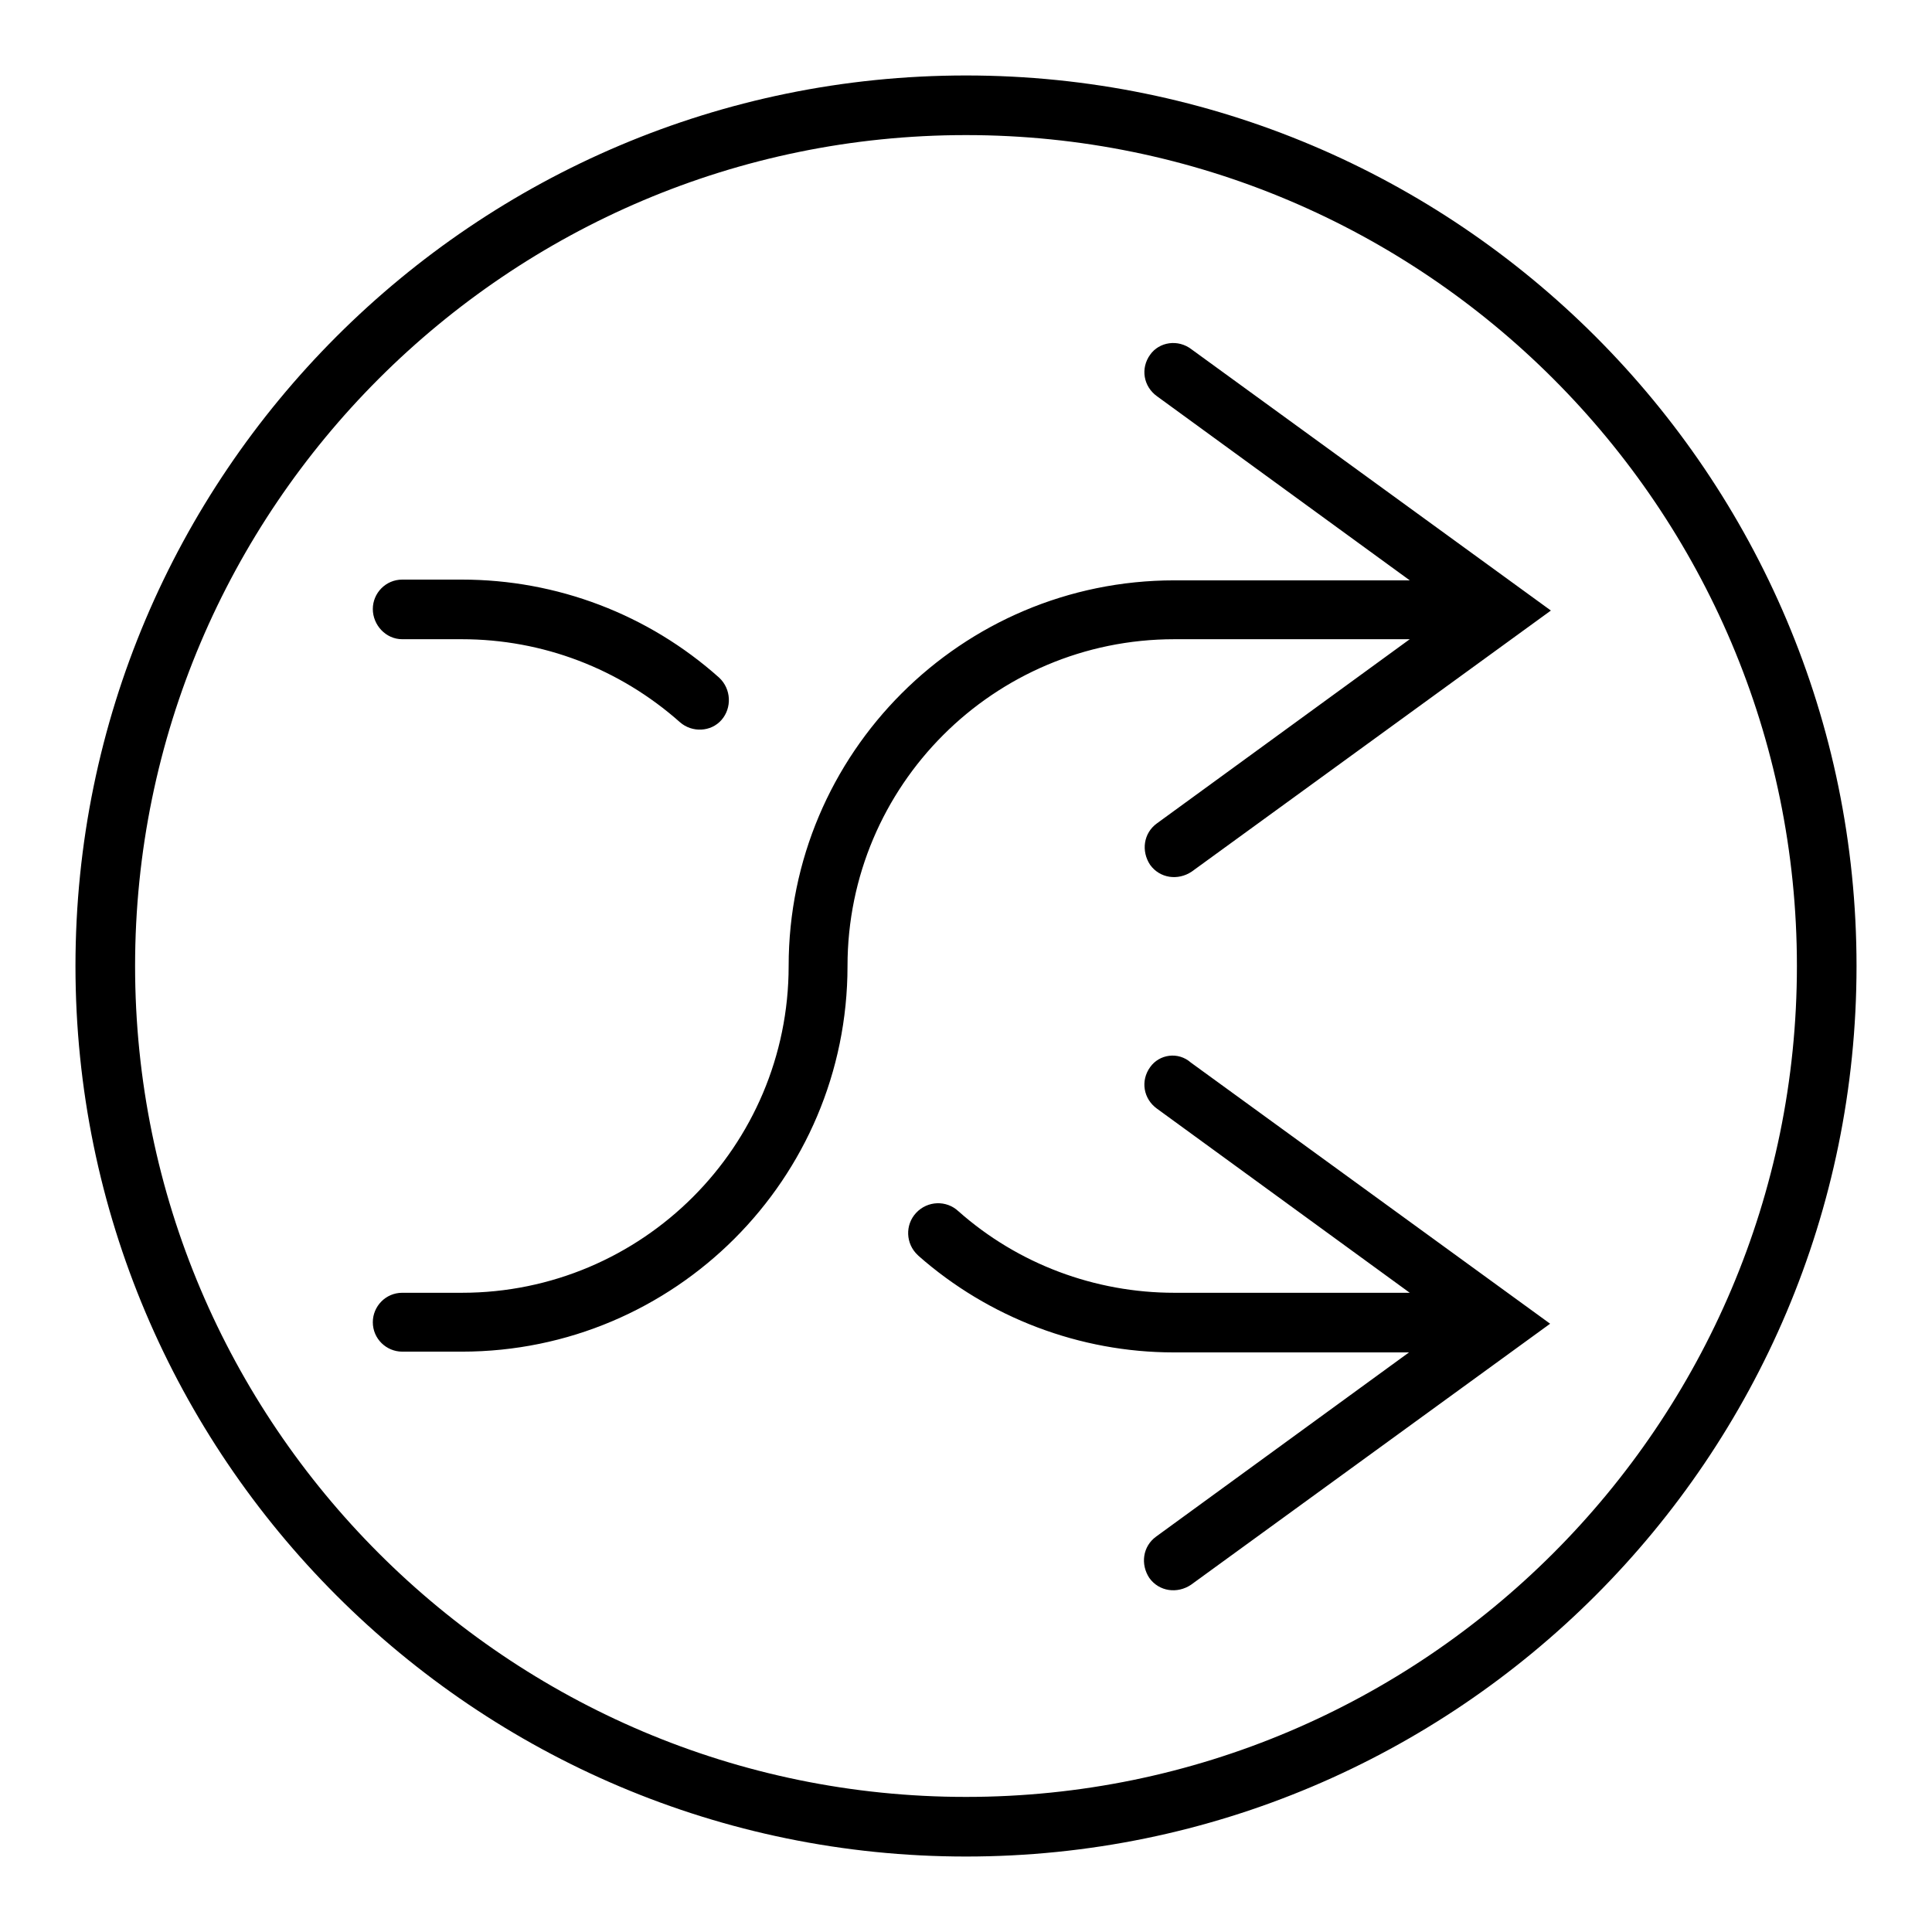 <?xml version="1.0" encoding="utf-8"?>
<!-- Svg Vector Icons : http://www.onlinewebfonts.com/icon -->
<!DOCTYPE svg PUBLIC "-//W3C//DTD SVG 1.1//EN" "http://www.w3.org/Graphics/SVG/1.1/DTD/svg11.dtd">
<svg version="1.1" xmlns="http://www.w3.org/2000/svg" xmlns:xlink="http://www.w3.org/1999/xlink" x="0px" y="0px" viewBox="0 0 256 256" enable-background="new 0 0 256 256" xml:space="preserve">
<g> <path fill="#000000" d="M53.3,84.7h7.9c10.7,0,20.9,3.9,28.9,11c1.6,1.4,4.1,1.3,5.5-0.3c0,0,0,0,0,0c1.4-1.6,1.3-4.1-0.3-5.6 c-9.4-8.4-21.5-13-34.1-13h-7.9c-2.2,0-3.9,1.8-3.9,3.9S51.1,84.7,53.3,84.7C53.3,84.7,53.3,84.7,53.3,84.7z M152.4,47 c-1.3,1.8-0.9,4.2,0.9,5.5c0,0,0,0,0,0l33.5,24.4h-31.2c-28.2,0-51.1,22.9-51.1,51.1c0,23.9-19.4,43.3-43.3,43.3h-7.9 c-2.2,0-3.9,1.8-3.9,3.9c0,2.2,1.8,3.9,3.9,3.9h7.9c28.2,0,51.1-22.9,51.1-51.1c0-23.9,19.4-43.3,43.3-43.3h31.2l-33.5,24.4 c-1.8,1.3-2.1,3.7-0.9,5.5c1.3,1.8,3.7,2.1,5.5,0.9l0,0l47.6-34.6l-47.6-34.6C156.1,44.9,153.6,45.3,152.4,47 C152.4,47,152.4,47,152.4,47z M152.4,141.4c-1.3,1.8-0.9,4.2,0.9,5.5c0,0,0,0,0,0l33.5,24.4h-31.2c-10.5,0-20.7-3.8-28.6-10.8 c-1.6-1.5-4.1-1.4-5.6,0.2c-1.5,1.6-1.4,4.1,0.2,5.6c0,0,0.1,0.1,0.1,0.1c9.3,8.2,21.4,12.8,33.8,12.8h31.2l-33.5,24.4 c-1.8,1.3-2.1,3.7-0.9,5.5c1.3,1.8,3.7,2.1,5.5,0.9l0,0l47.6-34.6l-47.6-34.6C156.1,139.3,153.6,139.7,152.4,141.4 C152.4,141.4,152.4,141.4,152.4,141.4L152.4,141.4z"/> <path fill="#000000" d="M128,10C62.9,10,10,62.9,10,128c0,65.1,52.9,118,118,118c65.1,0,118-52.9,118-118C246,62.9,193.1,10,128,10 z M128,238.1c-60.7,0-110.1-49.4-110.1-110.1S67.3,17.9,128,17.9S238.1,67.3,238.1,128S188.7,238.1,128,238.1z"/></g>
</svg>